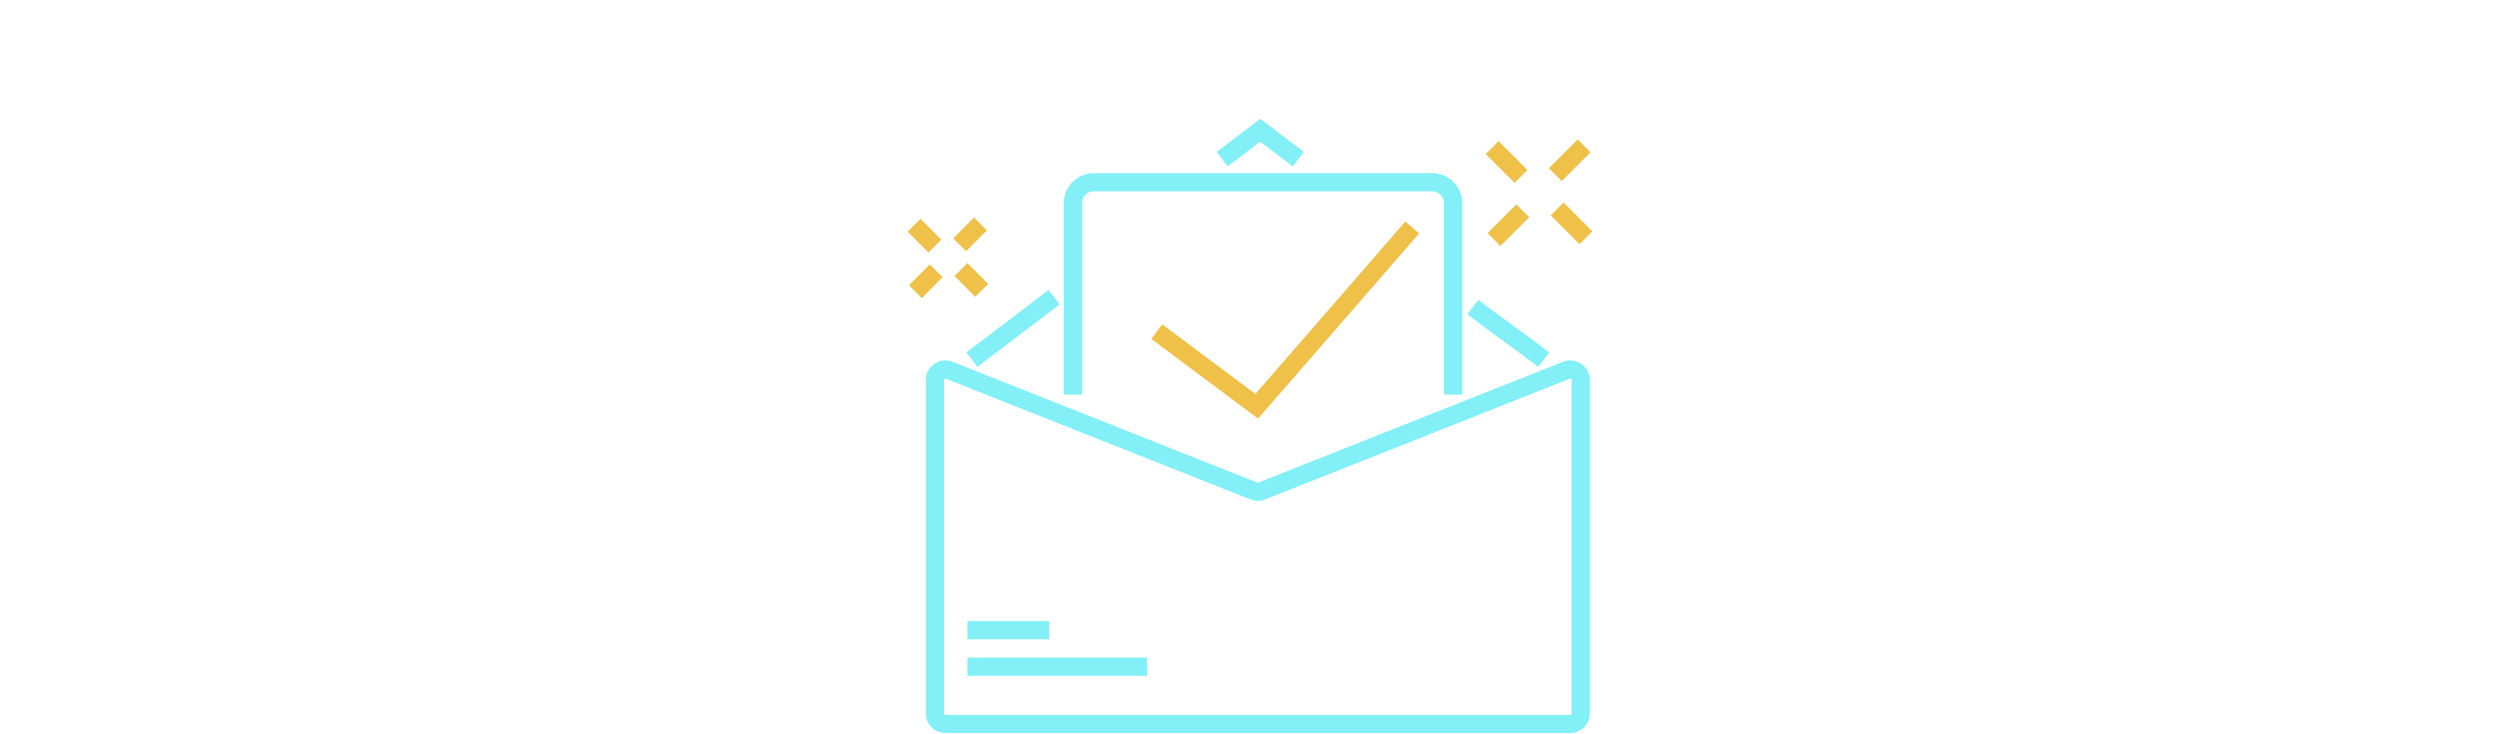 <svg width="480" height="141" viewBox="0 0 480 141" fill="none" xmlns="http://www.w3.org/2000/svg">
<path d="M188 68L201 58.125M295 68C290.466 64.566 287.721 62.739 284.174 60M247.891 29.5C246.034 28.081 244.071 26.587 241.975 25L236.051 29.5" stroke="#83F0F8" stroke-width="3.5" stroke-linecap="square"/>
<path d="M279 74V39C279 36.791 277.209 35 275 35H210C207.791 35 206 36.791 206 39V74" stroke="#83F0F8" stroke-width="3.5" stroke-linecap="square" stroke-linejoin="bevel"/>
<path d="M286.846 46L292.384 40.462M298.615 33.538L304.153 28" stroke="#EFC148" stroke-width="3.5"/>
<path d="M286.5 28.346L292.038 33.884M298.962 40.115L304.5 45.653" stroke="#EFC148" stroke-width="3.5"/>
<path d="M175.75 56L179.75 52M184.25 47L188.25 43" stroke="#EFC148" stroke-width="3.5"/>
<path d="M175.5 43.25L179.5 47.25M184.5 51.75L188.5 55.75" stroke="#EFC148" stroke-width="3.5"/>
<path d="M179.5 72.944C179.5 71.532 180.924 70.564 182.237 71.085L240.763 94.28C241.236 94.468 241.764 94.468 242.237 94.28L300.763 71.085C302.076 70.564 303.5 71.532 303.5 72.944V137C303.5 138.105 302.605 139 301.5 139H181.5C180.395 139 179.5 138.105 179.5 137V72.944Z" stroke="#83F0F8" stroke-width="3.5" stroke-linecap="round"/>
<path d="M187.5 121H199.697M187.5 128H218.5" stroke="#83F0F8" stroke-width="3.5" stroke-linecap="square"/>
<path d="M223.5 64.723L241.298 78L270 45" stroke="#EFC148" stroke-width="3.5" stroke-linecap="square"/>
</svg>
